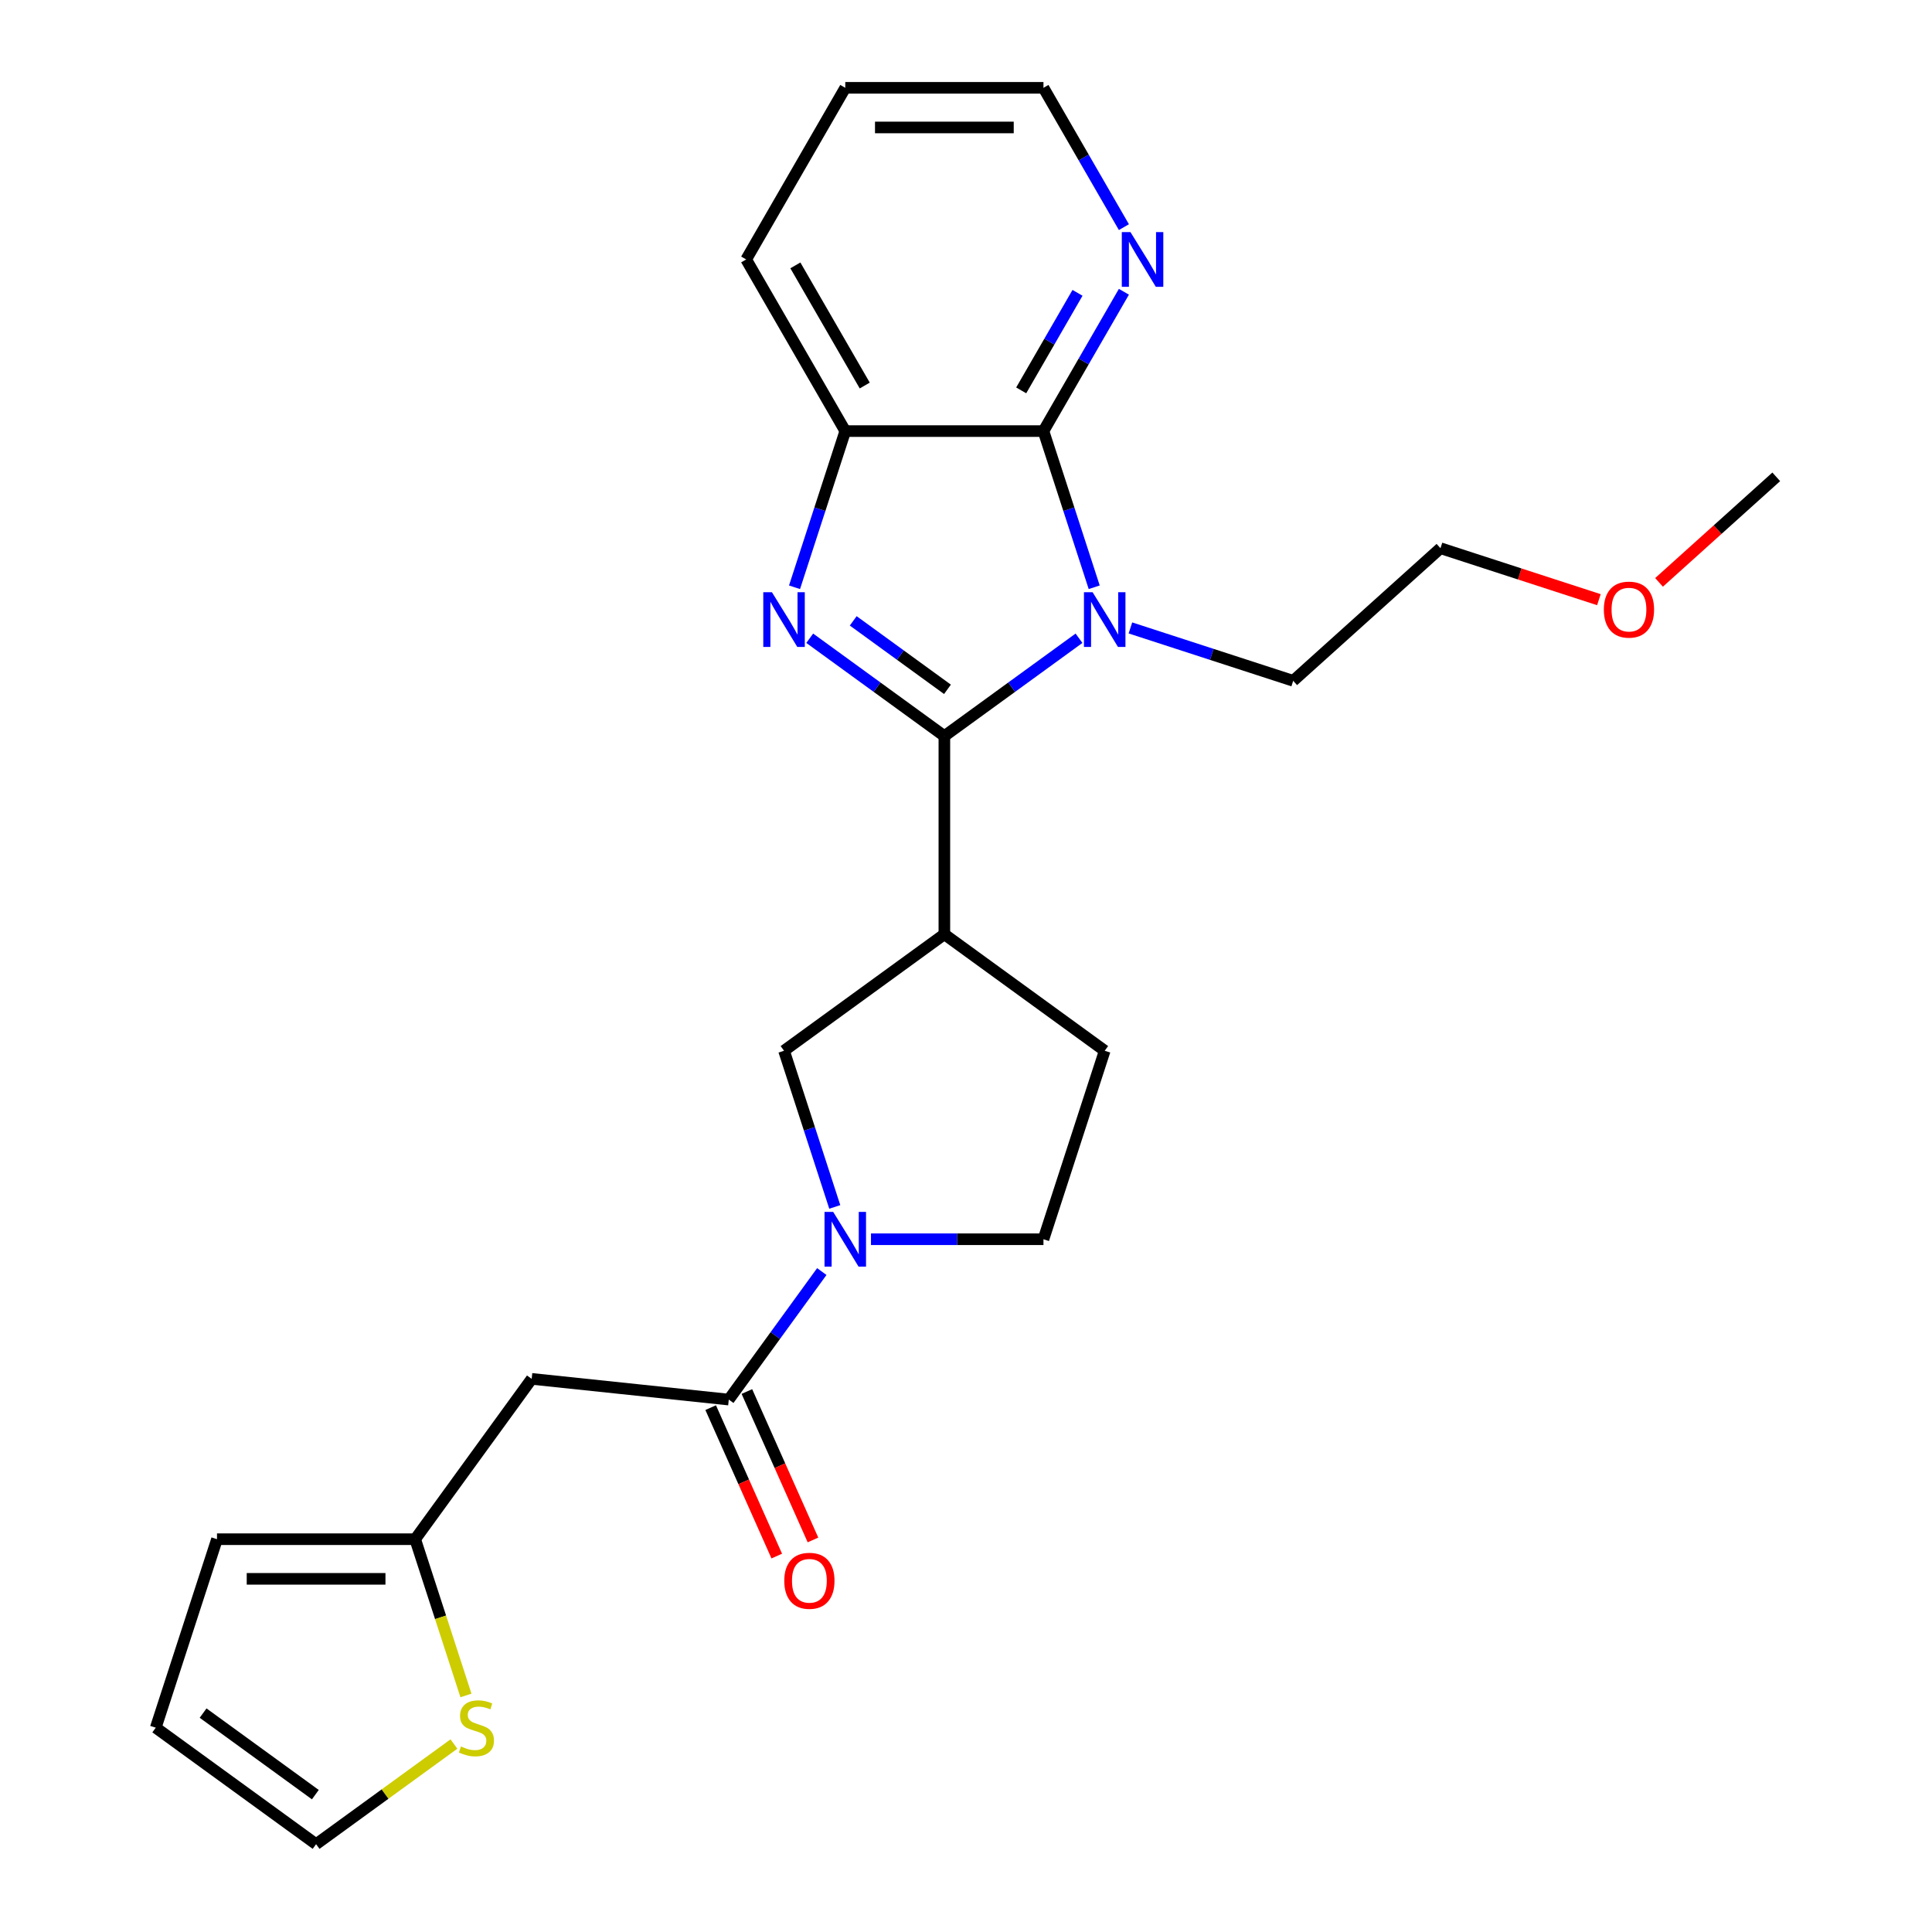 <?xml version='1.0' encoding='iso-8859-1'?>
<svg version='1.1' baseProfile='full'
              xmlns='http://www.w3.org/2000/svg'
                      xmlns:rdkit='http://www.rdkit.org/xml'
                      xmlns:xlink='http://www.w3.org/1999/xlink'
                  xml:space='preserve'
width='1000px' height='1000px' viewBox='0 0 1000 1000'>
<!-- END OF HEADER -->
<rect style='opacity:1.0;fill:#FFFFFF;stroke:none' width='1000' height='1000' x='0' y='0'> </rect>
<path class='bond-0' d='M 488.803,380.99 L 523.646,355.675' style='fill:none;fill-rule:evenodd;stroke:#000000;stroke-width:6px;stroke-linecap:butt;stroke-linejoin:miter;stroke-opacity:1' />
<path class='bond-0' d='M 523.646,355.675 L 558.489,330.36' style='fill:none;fill-rule:evenodd;stroke:#0000FF;stroke-width:6px;stroke-linecap:butt;stroke-linejoin:miter;stroke-opacity:1' />
<path class='bond-1' d='M 488.803,380.99 L 453.96,355.675' style='fill:none;fill-rule:evenodd;stroke:#000000;stroke-width:6px;stroke-linecap:butt;stroke-linejoin:miter;stroke-opacity:1' />
<path class='bond-1' d='M 453.96,355.675 L 419.117,330.36' style='fill:none;fill-rule:evenodd;stroke:#0000FF;stroke-width:6px;stroke-linecap:butt;stroke-linejoin:miter;stroke-opacity:1' />
<path class='bond-1' d='M 490.409,356.797 L 466.019,339.076' style='fill:none;fill-rule:evenodd;stroke:#000000;stroke-width:6px;stroke-linecap:butt;stroke-linejoin:miter;stroke-opacity:1' />
<path class='bond-1' d='M 466.019,339.076 L 441.629,321.356' style='fill:none;fill-rule:evenodd;stroke:#0000FF;stroke-width:6px;stroke-linecap:butt;stroke-linejoin:miter;stroke-opacity:1' />
<path class='bond-3' d='M 488.803,380.99 L 488.803,483.572' style='fill:none;fill-rule:evenodd;stroke:#000000;stroke-width:6px;stroke-linecap:butt;stroke-linejoin:miter;stroke-opacity:1' />
<path class='bond-2' d='M 566.359,303.969 L 553.226,263.55' style='fill:none;fill-rule:evenodd;stroke:#0000FF;stroke-width:6px;stroke-linecap:butt;stroke-linejoin:miter;stroke-opacity:1' />
<path class='bond-2' d='M 553.226,263.55 L 540.094,223.132' style='fill:none;fill-rule:evenodd;stroke:#000000;stroke-width:6px;stroke-linecap:butt;stroke-linejoin:miter;stroke-opacity:1' />
<path class='bond-18' d='M 585.098,325.016 L 627.226,338.705' style='fill:none;fill-rule:evenodd;stroke:#0000FF;stroke-width:6px;stroke-linecap:butt;stroke-linejoin:miter;stroke-opacity:1' />
<path class='bond-18' d='M 627.226,338.705 L 669.355,352.393' style='fill:none;fill-rule:evenodd;stroke:#000000;stroke-width:6px;stroke-linecap:butt;stroke-linejoin:miter;stroke-opacity:1' />
<path class='bond-6' d='M 411.246,303.969 L 424.379,263.55' style='fill:none;fill-rule:evenodd;stroke:#0000FF;stroke-width:6px;stroke-linecap:butt;stroke-linejoin:miter;stroke-opacity:1' />
<path class='bond-6' d='M 424.379,263.55 L 437.512,223.132' style='fill:none;fill-rule:evenodd;stroke:#000000;stroke-width:6px;stroke-linecap:butt;stroke-linejoin:miter;stroke-opacity:1' />
<path class='bond-10' d='M 540.094,223.132 L 560.911,187.075' style='fill:none;fill-rule:evenodd;stroke:#000000;stroke-width:6px;stroke-linecap:butt;stroke-linejoin:miter;stroke-opacity:1' />
<path class='bond-10' d='M 560.911,187.075 L 581.729,151.018' style='fill:none;fill-rule:evenodd;stroke:#0000FF;stroke-width:6px;stroke-linecap:butt;stroke-linejoin:miter;stroke-opacity:1' />
<path class='bond-10' d='M 528.571,202.057 L 543.144,176.817' style='fill:none;fill-rule:evenodd;stroke:#000000;stroke-width:6px;stroke-linecap:butt;stroke-linejoin:miter;stroke-opacity:1' />
<path class='bond-10' d='M 543.144,176.817 L 557.716,151.577' style='fill:none;fill-rule:evenodd;stroke:#0000FF;stroke-width:6px;stroke-linecap:butt;stroke-linejoin:miter;stroke-opacity:1' />
<path class='bond-25' d='M 540.094,223.132 L 437.512,223.132' style='fill:none;fill-rule:evenodd;stroke:#000000;stroke-width:6px;stroke-linecap:butt;stroke-linejoin:miter;stroke-opacity:1' />
<path class='bond-8' d='M 488.803,483.572 L 405.812,543.868' style='fill:none;fill-rule:evenodd;stroke:#000000;stroke-width:6px;stroke-linecap:butt;stroke-linejoin:miter;stroke-opacity:1' />
<path class='bond-13' d='M 488.803,483.572 L 571.793,543.868' style='fill:none;fill-rule:evenodd;stroke:#000000;stroke-width:6px;stroke-linecap:butt;stroke-linejoin:miter;stroke-opacity:1' />
<path class='bond-4' d='M 432.077,624.705 L 418.945,584.286' style='fill:none;fill-rule:evenodd;stroke:#0000FF;stroke-width:6px;stroke-linecap:butt;stroke-linejoin:miter;stroke-opacity:1' />
<path class='bond-4' d='M 418.945,584.286 L 405.812,543.868' style='fill:none;fill-rule:evenodd;stroke:#000000;stroke-width:6px;stroke-linecap:butt;stroke-linejoin:miter;stroke-opacity:1' />
<path class='bond-5' d='M 425.36,658.154 L 401.288,691.287' style='fill:none;fill-rule:evenodd;stroke:#0000FF;stroke-width:6px;stroke-linecap:butt;stroke-linejoin:miter;stroke-opacity:1' />
<path class='bond-5' d='M 401.288,691.287 L 377.215,724.42' style='fill:none;fill-rule:evenodd;stroke:#000000;stroke-width:6px;stroke-linecap:butt;stroke-linejoin:miter;stroke-opacity:1' />
<path class='bond-26' d='M 450.816,641.429 L 495.455,641.429' style='fill:none;fill-rule:evenodd;stroke:#0000FF;stroke-width:6px;stroke-linecap:butt;stroke-linejoin:miter;stroke-opacity:1' />
<path class='bond-26' d='M 495.455,641.429 L 540.094,641.429' style='fill:none;fill-rule:evenodd;stroke:#000000;stroke-width:6px;stroke-linecap:butt;stroke-linejoin:miter;stroke-opacity:1' />
<path class='bond-7' d='M 377.215,724.42 L 275.195,713.697' style='fill:none;fill-rule:evenodd;stroke:#000000;stroke-width:6px;stroke-linecap:butt;stroke-linejoin:miter;stroke-opacity:1' />
<path class='bond-14' d='M 367.844,728.592 L 384.947,767.007' style='fill:none;fill-rule:evenodd;stroke:#000000;stroke-width:6px;stroke-linecap:butt;stroke-linejoin:miter;stroke-opacity:1' />
<path class='bond-14' d='M 384.947,767.007 L 402.05,805.421' style='fill:none;fill-rule:evenodd;stroke:#FF0000;stroke-width:6px;stroke-linecap:butt;stroke-linejoin:miter;stroke-opacity:1' />
<path class='bond-14' d='M 386.587,720.248 L 403.69,758.662' style='fill:none;fill-rule:evenodd;stroke:#000000;stroke-width:6px;stroke-linecap:butt;stroke-linejoin:miter;stroke-opacity:1' />
<path class='bond-14' d='M 403.69,758.662 L 420.793,797.076' style='fill:none;fill-rule:evenodd;stroke:#FF0000;stroke-width:6px;stroke-linecap:butt;stroke-linejoin:miter;stroke-opacity:1' />
<path class='bond-19' d='M 437.512,223.132 L 386.221,134.293' style='fill:none;fill-rule:evenodd;stroke:#000000;stroke-width:6px;stroke-linecap:butt;stroke-linejoin:miter;stroke-opacity:1' />
<path class='bond-19' d='M 447.586,199.548 L 411.682,137.361' style='fill:none;fill-rule:evenodd;stroke:#000000;stroke-width:6px;stroke-linecap:butt;stroke-linejoin:miter;stroke-opacity:1' />
<path class='bond-9' d='M 275.195,713.697 L 214.899,796.688' style='fill:none;fill-rule:evenodd;stroke:#000000;stroke-width:6px;stroke-linecap:butt;stroke-linejoin:miter;stroke-opacity:1' />
<path class='bond-11' d='M 214.899,796.688 L 228.038,837.126' style='fill:none;fill-rule:evenodd;stroke:#000000;stroke-width:6px;stroke-linecap:butt;stroke-linejoin:miter;stroke-opacity:1' />
<path class='bond-11' d='M 228.038,837.126 L 241.177,877.565' style='fill:none;fill-rule:evenodd;stroke:#CCCC00;stroke-width:6px;stroke-linecap:butt;stroke-linejoin:miter;stroke-opacity:1' />
<path class='bond-16' d='M 214.899,796.688 L 112.317,796.688' style='fill:none;fill-rule:evenodd;stroke:#000000;stroke-width:6px;stroke-linecap:butt;stroke-linejoin:miter;stroke-opacity:1' />
<path class='bond-16' d='M 199.512,817.204 L 127.704,817.204' style='fill:none;fill-rule:evenodd;stroke:#000000;stroke-width:6px;stroke-linecap:butt;stroke-linejoin:miter;stroke-opacity:1' />
<path class='bond-21' d='M 581.729,117.569 L 560.911,81.512' style='fill:none;fill-rule:evenodd;stroke:#0000FF;stroke-width:6px;stroke-linecap:butt;stroke-linejoin:miter;stroke-opacity:1' />
<path class='bond-21' d='M 560.911,81.512 L 540.094,45.455' style='fill:none;fill-rule:evenodd;stroke:#000000;stroke-width:6px;stroke-linecap:butt;stroke-linejoin:miter;stroke-opacity:1' />
<path class='bond-15' d='M 234.954,902.709 L 199.281,928.627' style='fill:none;fill-rule:evenodd;stroke:#CCCC00;stroke-width:6px;stroke-linecap:butt;stroke-linejoin:miter;stroke-opacity:1' />
<path class='bond-15' d='M 199.281,928.627 L 163.608,954.545' style='fill:none;fill-rule:evenodd;stroke:#000000;stroke-width:6px;stroke-linecap:butt;stroke-linejoin:miter;stroke-opacity:1' />
<path class='bond-12' d='M 540.094,641.429 L 571.793,543.868' style='fill:none;fill-rule:evenodd;stroke:#000000;stroke-width:6px;stroke-linecap:butt;stroke-linejoin:miter;stroke-opacity:1' />
<path class='bond-28' d='M 163.608,954.545 L 80.617,894.249' style='fill:none;fill-rule:evenodd;stroke:#000000;stroke-width:6px;stroke-linecap:butt;stroke-linejoin:miter;stroke-opacity:1' />
<path class='bond-28' d='M 163.219,928.903 L 105.125,886.696' style='fill:none;fill-rule:evenodd;stroke:#000000;stroke-width:6px;stroke-linecap:butt;stroke-linejoin:miter;stroke-opacity:1' />
<path class='bond-17' d='M 112.317,796.688 L 80.617,894.249' style='fill:none;fill-rule:evenodd;stroke:#000000;stroke-width:6px;stroke-linecap:butt;stroke-linejoin:miter;stroke-opacity:1' />
<path class='bond-22' d='M 669.355,352.393 L 745.588,283.752' style='fill:none;fill-rule:evenodd;stroke:#000000;stroke-width:6px;stroke-linecap:butt;stroke-linejoin:miter;stroke-opacity:1' />
<path class='bond-24' d='M 386.221,134.293 L 437.512,45.455' style='fill:none;fill-rule:evenodd;stroke:#000000;stroke-width:6px;stroke-linecap:butt;stroke-linejoin:miter;stroke-opacity:1' />
<path class='bond-20' d='M 827.585,310.394 L 786.586,297.073' style='fill:none;fill-rule:evenodd;stroke:#FF0000;stroke-width:6px;stroke-linecap:butt;stroke-linejoin:miter;stroke-opacity:1' />
<path class='bond-20' d='M 786.586,297.073 L 745.588,283.752' style='fill:none;fill-rule:evenodd;stroke:#000000;stroke-width:6px;stroke-linecap:butt;stroke-linejoin:miter;stroke-opacity:1' />
<path class='bond-23' d='M 858.714,301.437 L 889.048,274.124' style='fill:none;fill-rule:evenodd;stroke:#FF0000;stroke-width:6px;stroke-linecap:butt;stroke-linejoin:miter;stroke-opacity:1' />
<path class='bond-23' d='M 889.048,274.124 L 919.383,246.811' style='fill:none;fill-rule:evenodd;stroke:#000000;stroke-width:6px;stroke-linecap:butt;stroke-linejoin:miter;stroke-opacity:1' />
<path class='bond-27' d='M 540.094,45.455 L 437.512,45.455' style='fill:none;fill-rule:evenodd;stroke:#000000;stroke-width:6px;stroke-linecap:butt;stroke-linejoin:miter;stroke-opacity:1' />
<path class='bond-27' d='M 524.706,65.971 L 452.899,65.971' style='fill:none;fill-rule:evenodd;stroke:#000000;stroke-width:6px;stroke-linecap:butt;stroke-linejoin:miter;stroke-opacity:1' />
<path  class='atom-1' d='M 565.533 306.533
L 574.813 321.533
Q 575.733 323.013, 577.213 325.693
Q 578.693 328.373, 578.773 328.533
L 578.773 306.533
L 582.533 306.533
L 582.533 334.853
L 578.653 334.853
L 568.693 318.453
Q 567.533 316.533, 566.293 314.333
Q 565.093 312.133, 564.733 311.453
L 564.733 334.853
L 561.053 334.853
L 561.053 306.533
L 565.533 306.533
' fill='#0000FF'/>
<path  class='atom-2' d='M 399.552 306.533
L 408.832 321.533
Q 409.752 323.013, 411.232 325.693
Q 412.712 328.373, 412.792 328.533
L 412.792 306.533
L 416.552 306.533
L 416.552 334.853
L 412.672 334.853
L 402.712 318.453
Q 401.552 316.533, 400.312 314.333
Q 399.112 312.133, 398.752 311.453
L 398.752 334.853
L 395.072 334.853
L 395.072 306.533
L 399.552 306.533
' fill='#0000FF'/>
<path  class='atom-5' d='M 431.252 627.269
L 440.532 642.269
Q 441.452 643.749, 442.932 646.429
Q 444.412 649.109, 444.492 649.269
L 444.492 627.269
L 448.252 627.269
L 448.252 655.589
L 444.372 655.589
L 434.412 639.189
Q 433.252 637.269, 432.012 635.069
Q 430.812 632.869, 430.452 632.189
L 430.452 655.589
L 426.772 655.589
L 426.772 627.269
L 431.252 627.269
' fill='#0000FF'/>
<path  class='atom-11' d='M 585.125 120.133
L 594.405 135.133
Q 595.325 136.613, 596.805 139.293
Q 598.285 141.973, 598.365 142.133
L 598.365 120.133
L 602.125 120.133
L 602.125 148.453
L 598.245 148.453
L 588.285 132.053
Q 587.125 130.133, 585.885 127.933
Q 584.685 125.733, 584.325 125.053
L 584.325 148.453
L 580.645 148.453
L 580.645 120.133
L 585.125 120.133
' fill='#0000FF'/>
<path  class='atom-12' d='M 238.599 903.969
Q 238.919 904.089, 240.239 904.649
Q 241.559 905.209, 242.999 905.569
Q 244.479 905.889, 245.919 905.889
Q 248.599 905.889, 250.159 904.609
Q 251.719 903.289, 251.719 901.009
Q 251.719 899.449, 250.919 898.489
Q 250.159 897.529, 248.959 897.009
Q 247.759 896.489, 245.759 895.889
Q 243.239 895.129, 241.719 894.409
Q 240.239 893.689, 239.159 892.169
Q 238.119 890.649, 238.119 888.089
Q 238.119 884.529, 240.519 882.329
Q 242.959 880.129, 247.759 880.129
Q 251.039 880.129, 254.759 881.689
L 253.839 884.769
Q 250.439 883.369, 247.879 883.369
Q 245.119 883.369, 243.599 884.529
Q 242.079 885.649, 242.119 887.609
Q 242.119 889.129, 242.879 890.049
Q 243.679 890.969, 244.799 891.489
Q 245.959 892.009, 247.879 892.609
Q 250.439 893.409, 251.959 894.209
Q 253.479 895.009, 254.559 896.649
Q 255.679 898.249, 255.679 901.009
Q 255.679 904.929, 253.039 907.049
Q 250.439 909.129, 246.079 909.129
Q 243.559 909.129, 241.639 908.569
Q 239.759 908.049, 237.519 907.129
L 238.599 903.969
' fill='#CCCC00'/>
<path  class='atom-15' d='M 405.939 818.213
Q 405.939 811.413, 409.299 807.613
Q 412.659 803.813, 418.939 803.813
Q 425.219 803.813, 428.579 807.613
Q 431.939 811.413, 431.939 818.213
Q 431.939 825.093, 428.539 829.013
Q 425.139 832.893, 418.939 832.893
Q 412.699 832.893, 409.299 829.013
Q 405.939 825.133, 405.939 818.213
M 418.939 829.693
Q 423.259 829.693, 425.579 826.813
Q 427.939 823.893, 427.939 818.213
Q 427.939 812.653, 425.579 809.853
Q 423.259 807.013, 418.939 807.013
Q 414.619 807.013, 412.259 809.813
Q 409.939 812.613, 409.939 818.213
Q 409.939 823.933, 412.259 826.813
Q 414.619 829.693, 418.939 829.693
' fill='#FF0000'/>
<path  class='atom-21' d='M 830.149 315.532
Q 830.149 308.732, 833.509 304.932
Q 836.869 301.132, 843.149 301.132
Q 849.429 301.132, 852.789 304.932
Q 856.149 308.732, 856.149 315.532
Q 856.149 322.412, 852.749 326.332
Q 849.349 330.212, 843.149 330.212
Q 836.909 330.212, 833.509 326.332
Q 830.149 322.452, 830.149 315.532
M 843.149 327.012
Q 847.469 327.012, 849.789 324.132
Q 852.149 321.212, 852.149 315.532
Q 852.149 309.972, 849.789 307.172
Q 847.469 304.332, 843.149 304.332
Q 838.829 304.332, 836.469 307.132
Q 834.149 309.932, 834.149 315.532
Q 834.149 321.252, 836.469 324.132
Q 838.829 327.012, 843.149 327.012
' fill='#FF0000'/>
</svg>
